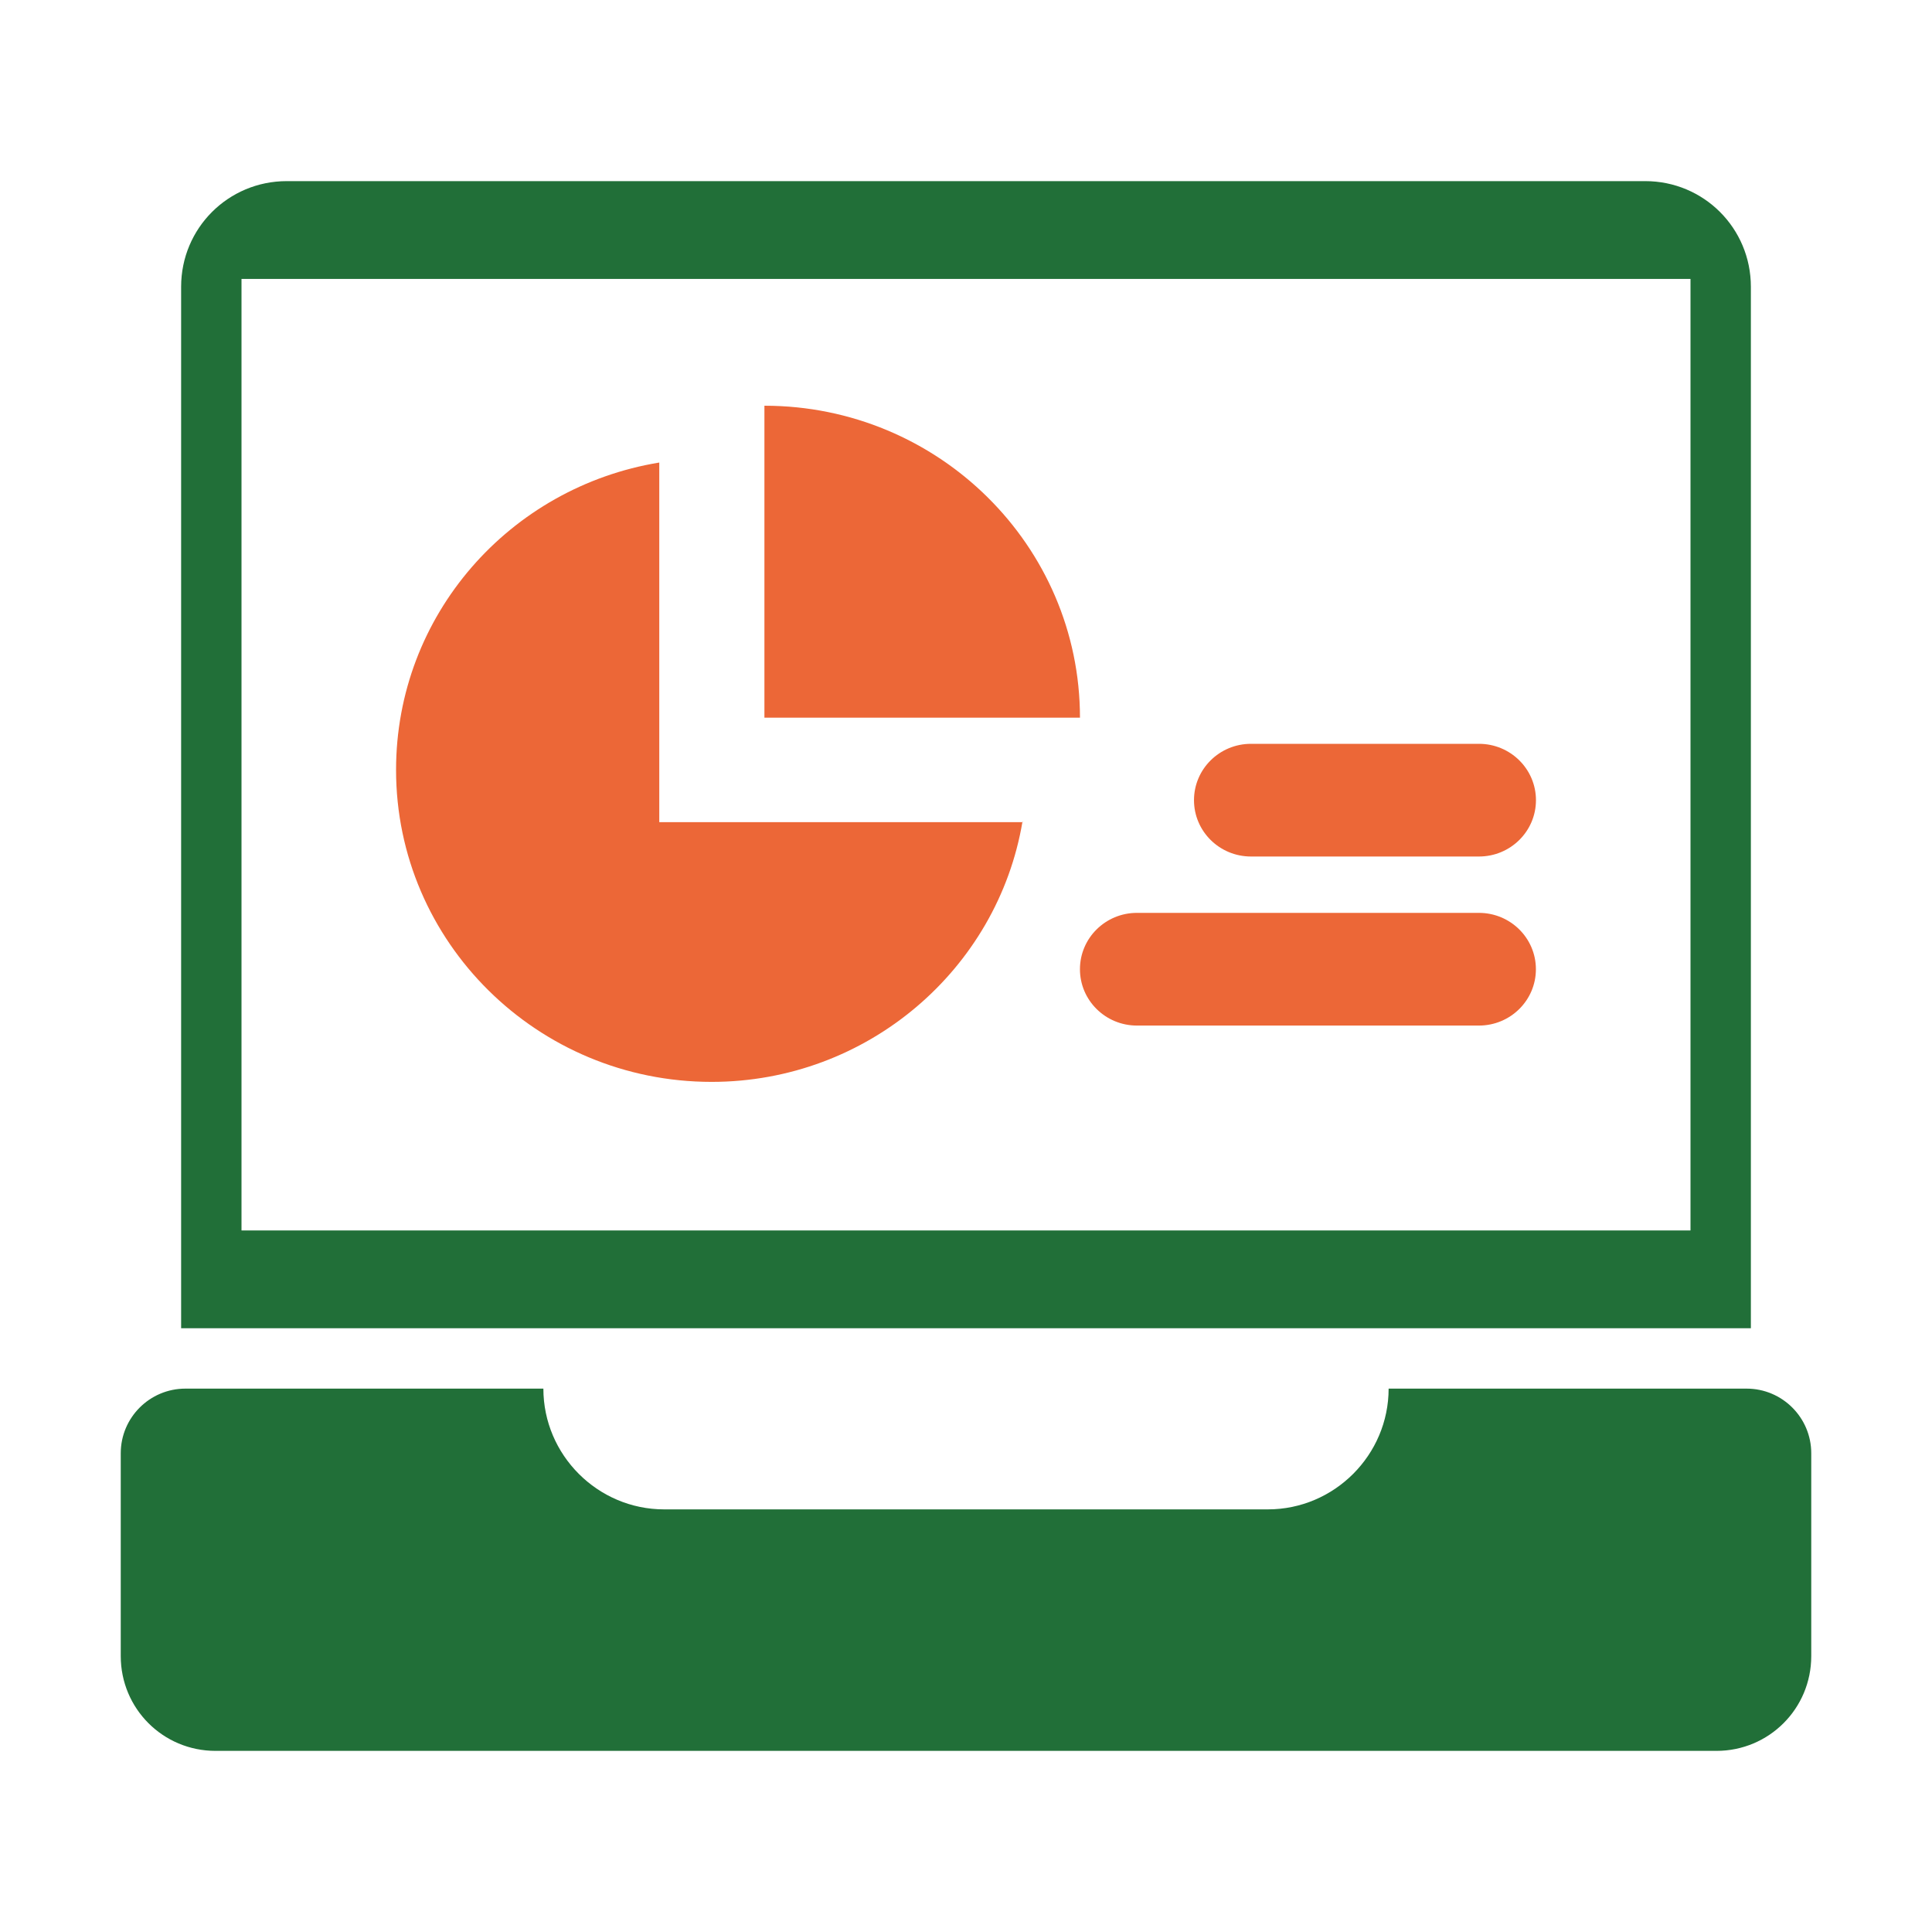 <svg width="100" height="100" viewBox="0 0 100 100" fill="none" xmlns="http://www.w3.org/2000/svg">
<path d="M93.75 75.219V85.719C93.75 88.438 91.562 90.625 88.844 90.625H11.156C8.438 90.625 6.25 88.438 6.25 85.719V75.219C6.25 73.375 7.75 71.875 9.594 71.875H28.125C28.125 75.312 30.938 78.125 34.375 78.125H65.625C69.062 78.125 71.875 75.312 71.875 71.875H90.406C92.25 71.875 93.75 73.375 93.75 75.219Z" fill="#216F38"/>
<path d="M85.156 9.375H14.844C11.812 9.375 9.375 11.812 9.375 14.844V68.75H90.625V14.844C90.625 11.812 88.188 9.375 85.156 9.375ZM87.5 63.688H12.5V14.438H87.5V63.656V63.688Z" fill="#216F38"/>
<path d="M52.923 42.529C51.636 50.165 44.904 55.998 36.832 55.998C27.821 55.998 20.5 48.76 20.5 39.85C20.5 31.843 26.373 25.214 34.124 23.941V42.555H52.95L52.923 42.529Z" fill="#EC6737"/>
<path d="M55.899 37.148H39.566V21C48.577 21 55.899 28.239 55.899 37.148Z" fill="#EC6737"/>
<path d="M76.551 38.5H64.751C63.121 38.5 61.801 39.806 61.801 41.417C61.801 43.028 63.121 44.333 64.751 44.333H76.551C78.18 44.333 79.501 43.028 79.501 41.417C79.501 39.806 78.18 38.5 76.551 38.5Z" fill="#EC6737"/>
<path d="M76.548 47.25H58.848C57.219 47.25 55.898 48.556 55.898 50.167C55.898 51.778 57.219 53.083 58.848 53.083H76.548C78.178 53.083 79.498 51.778 79.498 50.167C79.498 48.556 78.178 47.25 76.548 47.25Z" fill="#EC6737"/>
</svg>
